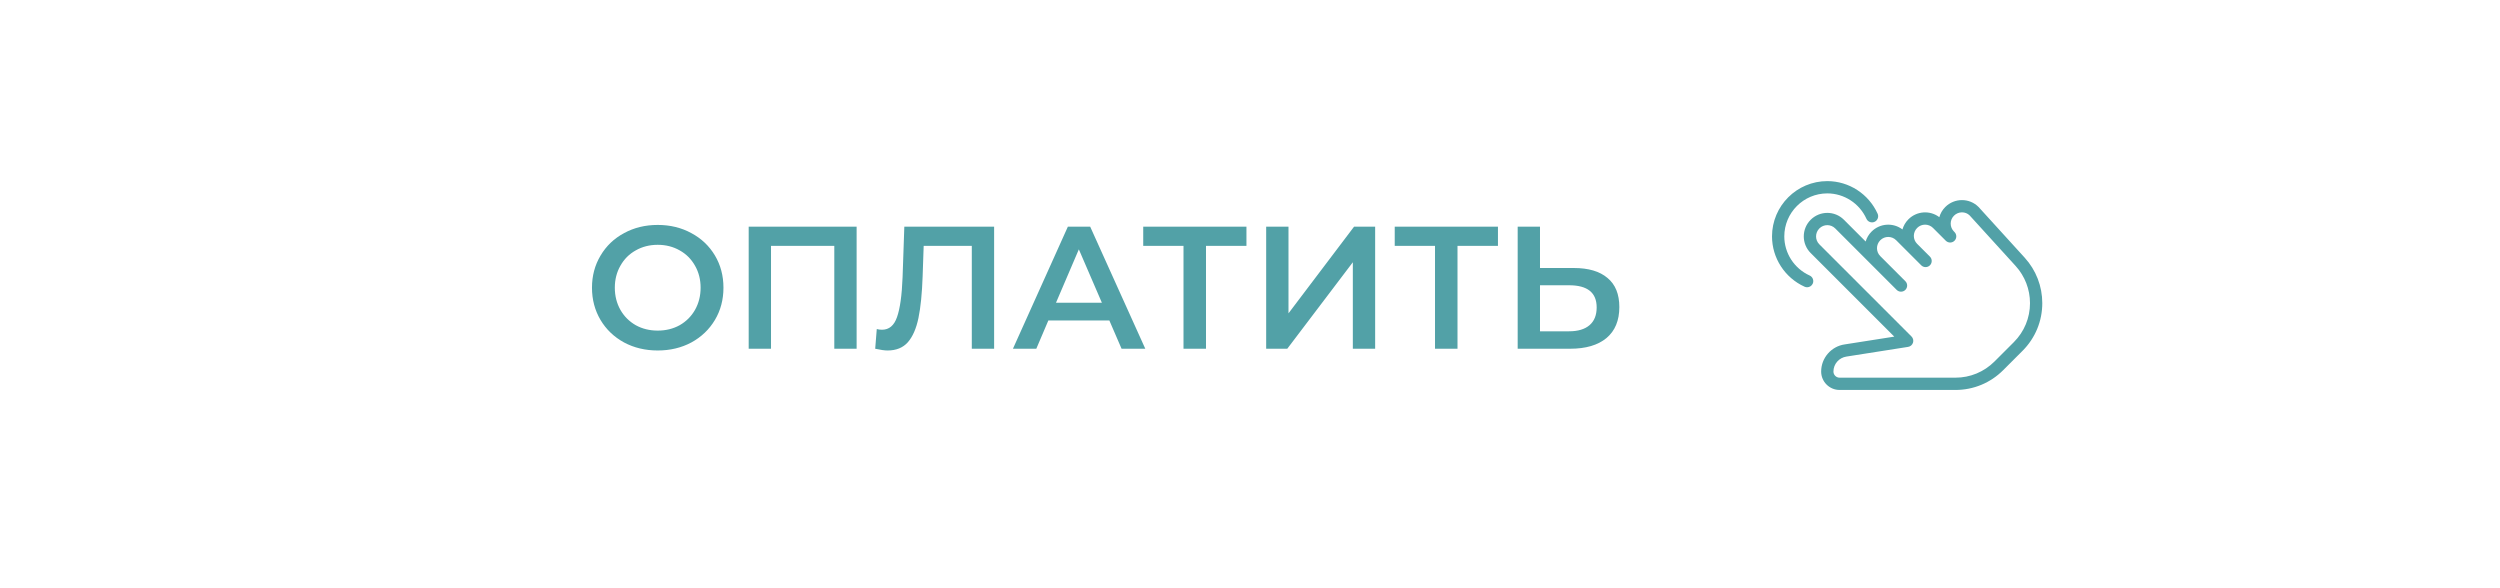 <?xml version="1.0" encoding="UTF-8"?> <svg xmlns="http://www.w3.org/2000/svg" width="1147" height="270" viewBox="0 0 1147 270" fill="none"><g filter="url(#filter0_d_161_14)"><rect x="4" width="1139" height="262" rx="131" fill="white"></rect></g><path d="M301.76 160.8C296.053 160.8 290.907 159.573 286.32 157.12C281.733 154.613 278.133 151.173 275.52 146.8C272.907 142.373 271.6 137.44 271.6 132C271.6 126.56 272.907 121.653 275.52 117.28C278.133 112.853 281.733 109.413 286.32 106.96C290.907 104.453 296.053 103.2 301.76 103.2C307.467 103.2 312.613 104.453 317.2 106.96C321.787 109.413 325.387 112.827 328 117.2C330.613 121.573 331.92 126.507 331.92 132C331.92 137.493 330.613 142.427 328 146.8C325.387 151.173 321.787 154.613 317.2 157.12C312.613 159.573 307.467 160.8 301.76 160.8ZM301.76 151.68C305.493 151.68 308.853 150.853 311.84 149.2C314.827 147.493 317.173 145.147 318.88 142.16C320.587 139.12 321.44 135.733 321.44 132C321.44 128.267 320.587 124.907 318.88 121.92C317.173 118.88 314.827 116.533 311.84 114.88C308.853 113.173 305.493 112.32 301.76 112.32C298.027 112.32 294.667 113.173 291.68 114.88C288.693 116.533 286.347 118.88 284.64 121.92C282.933 124.907 282.08 128.267 282.08 132C282.08 135.733 282.933 139.12 284.64 142.16C286.347 145.147 288.693 147.493 291.68 149.2C294.667 150.853 298.027 151.68 301.76 151.68ZM393.018 104V160H382.778V112.8H353.738V160H343.498V104H393.018ZM456.102 104V160H445.862V112.8H423.782L423.302 126.8C423.035 134.64 422.395 141.013 421.382 145.92C420.369 150.773 418.742 154.48 416.502 157.04C414.262 159.547 411.169 160.8 407.222 160.8C405.835 160.8 403.942 160.533 401.542 160L402.262 150.96C402.955 151.173 403.755 151.28 404.662 151.28C407.915 151.28 410.209 149.36 411.542 145.52C412.929 141.627 413.782 135.52 414.102 127.2L414.902 104H456.102ZM508.976 147.04H480.976L475.456 160H464.736L489.936 104H500.176L525.456 160H514.576L508.976 147.04ZM505.536 138.88L494.976 114.4L484.496 138.88H505.536ZM571.871 112.8H553.311V160H542.991V112.8H524.511V104H571.871V112.8ZM580.92 104H591.16V143.76L621.24 104H630.92V160H620.68V120.32L590.6 160H580.92V104ZM687.261 112.8H668.701V160H658.381V112.8H639.901V104H687.261V112.8ZM722.071 122.96C728.791 122.96 733.937 124.48 737.511 127.52C741.137 130.507 742.951 134.96 742.951 140.88C742.951 147.067 740.977 151.813 737.031 155.12C733.084 158.373 727.537 160 720.391 160H696.311V104H706.551V122.96H722.071ZM719.911 152C723.964 152 727.084 151.067 729.271 149.2C731.457 147.333 732.551 144.613 732.551 141.04C732.551 134.267 728.337 130.88 719.911 130.88H706.551V152H719.911Z" fill="#52A1A7"></path><g clip-path="url(#clip0_161_14)"><path d="M928.94 118.237L907.748 94.948C903.554 90.754 896.723 90.749 892.49 94.981C891.149 96.323 890.236 97.929 889.762 99.643C885.546 96.413 879.464 96.734 875.581 100.618C874.245 101.959 873.332 103.566 872.847 105.274C868.631 102.055 862.55 102.371 858.672 106.254C857.358 107.568 856.457 109.134 855.966 110.803L845.979 100.815C841.785 96.622 834.954 96.616 830.721 100.849C826.522 105.042 826.522 111.874 830.721 116.073L869.093 154.445L846.334 158.018C840.184 158.898 835.546 164.241 835.546 170.458C835.546 175.119 839.339 178.912 844 178.912H897.146C905.425 178.912 913.209 175.688 919.065 169.832L927.931 160.966C933.782 155.121 937 147.343 937 139.075C937 131.353 934.137 123.952 928.94 118.237ZM923.946 156.981L915.08 165.847C910.289 170.638 903.92 173.276 897.145 173.276H844C842.444 173.276 841.182 172.013 841.182 170.458C841.182 167.031 843.741 164.083 847.173 163.593L875.44 159.151C876.488 158.987 877.35 158.249 877.683 157.24C878.01 156.237 877.745 155.127 876.995 154.377L834.706 112.088C832.705 110.087 832.705 106.829 834.734 104.794C835.737 103.797 837.051 103.295 838.364 103.295C839.677 103.295 840.99 103.797 841.994 104.8L870.193 132.999C871.292 134.098 873.079 134.098 874.178 132.999C874.724 132.446 875.001 131.725 875.001 131.003C875.001 130.282 874.725 129.561 874.172 129.008L862.657 117.493C860.656 115.492 860.656 112.24 862.691 110.205C864.686 108.21 867.95 108.21 869.945 110.205L881.466 121.726C882.565 122.825 884.351 122.825 885.451 121.726C885.997 121.173 886.274 120.452 886.274 119.731C886.274 119.009 885.997 118.288 885.445 117.735L879.566 111.856C877.565 109.856 877.565 106.603 879.6 104.569C881.595 102.573 884.859 102.573 886.854 104.569L892.761 110.475C892.772 110.481 892.766 110.481 892.766 110.481L892.772 110.487C892.777 110.492 892.777 110.492 892.777 110.492C892.783 110.498 892.783 110.498 892.783 110.498H892.789C892.794 110.498 892.794 110.503 892.794 110.503C893.899 111.552 895.646 111.529 896.723 110.447C897.822 109.348 897.822 107.561 896.723 106.462L896.48 106.22C895.511 105.25 894.975 103.959 894.975 102.59C894.975 101.22 895.505 99.935 896.509 98.932C898.515 96.937 901.762 96.942 903.672 98.836L924.775 122.03C929.019 126.703 931.364 132.756 931.364 139.075C931.364 145.838 928.731 152.196 923.946 156.981Z" fill="#52A1A7"></path><path d="M861.45 98.047C857.347 88.967 848.284 83.094 838.364 83.094C824.38 83.094 813 94.474 813 108.457C813 118.377 818.873 127.441 827.953 131.55C828.331 131.719 828.725 131.798 829.114 131.798C830.185 131.798 831.211 131.178 831.685 130.141C832.322 128.72 831.69 127.052 830.276 126.409C823.208 123.213 818.637 116.168 818.637 108.457C818.637 97.579 827.486 88.73 838.364 88.73C846.074 88.73 853.12 93.301 856.316 100.369C856.953 101.789 858.627 102.426 860.041 101.778C861.461 101.136 862.093 99.468 861.45 98.047Z" fill="#52A1A7"></path></g><defs><filter id="filter0_d_161_14" x="0" y="0" width="1147" height="270" filterUnits="userSpaceOnUse" color-interpolation-filters="sRGB"><feFlood flood-opacity="0" result="BackgroundImageFix"></feFlood><feColorMatrix in="SourceAlpha" type="matrix" values="0 0 0 0 0 0 0 0 0 0 0 0 0 0 0 0 0 0 127 0" result="hardAlpha"></feColorMatrix><feOffset dy="4"></feOffset><feGaussianBlur stdDeviation="2"></feGaussianBlur><feComposite in2="hardAlpha" operator="out"></feComposite><feColorMatrix type="matrix" values="0 0 0 0 0 0 0 0 0 0 0 0 0 0 0 0 0 0 0.25 0"></feColorMatrix><feBlend mode="normal" in2="BackgroundImageFix" result="effect1_dropShadow_161_14"></feBlend><feBlend mode="normal" in="SourceGraphic" in2="effect1_dropShadow_161_14" result="shape"></feBlend></filter><clipPath id="clip0_161_14"><rect width="124" height="124" fill="white" transform="translate(813 69)"></rect></clipPath></defs></svg> 
